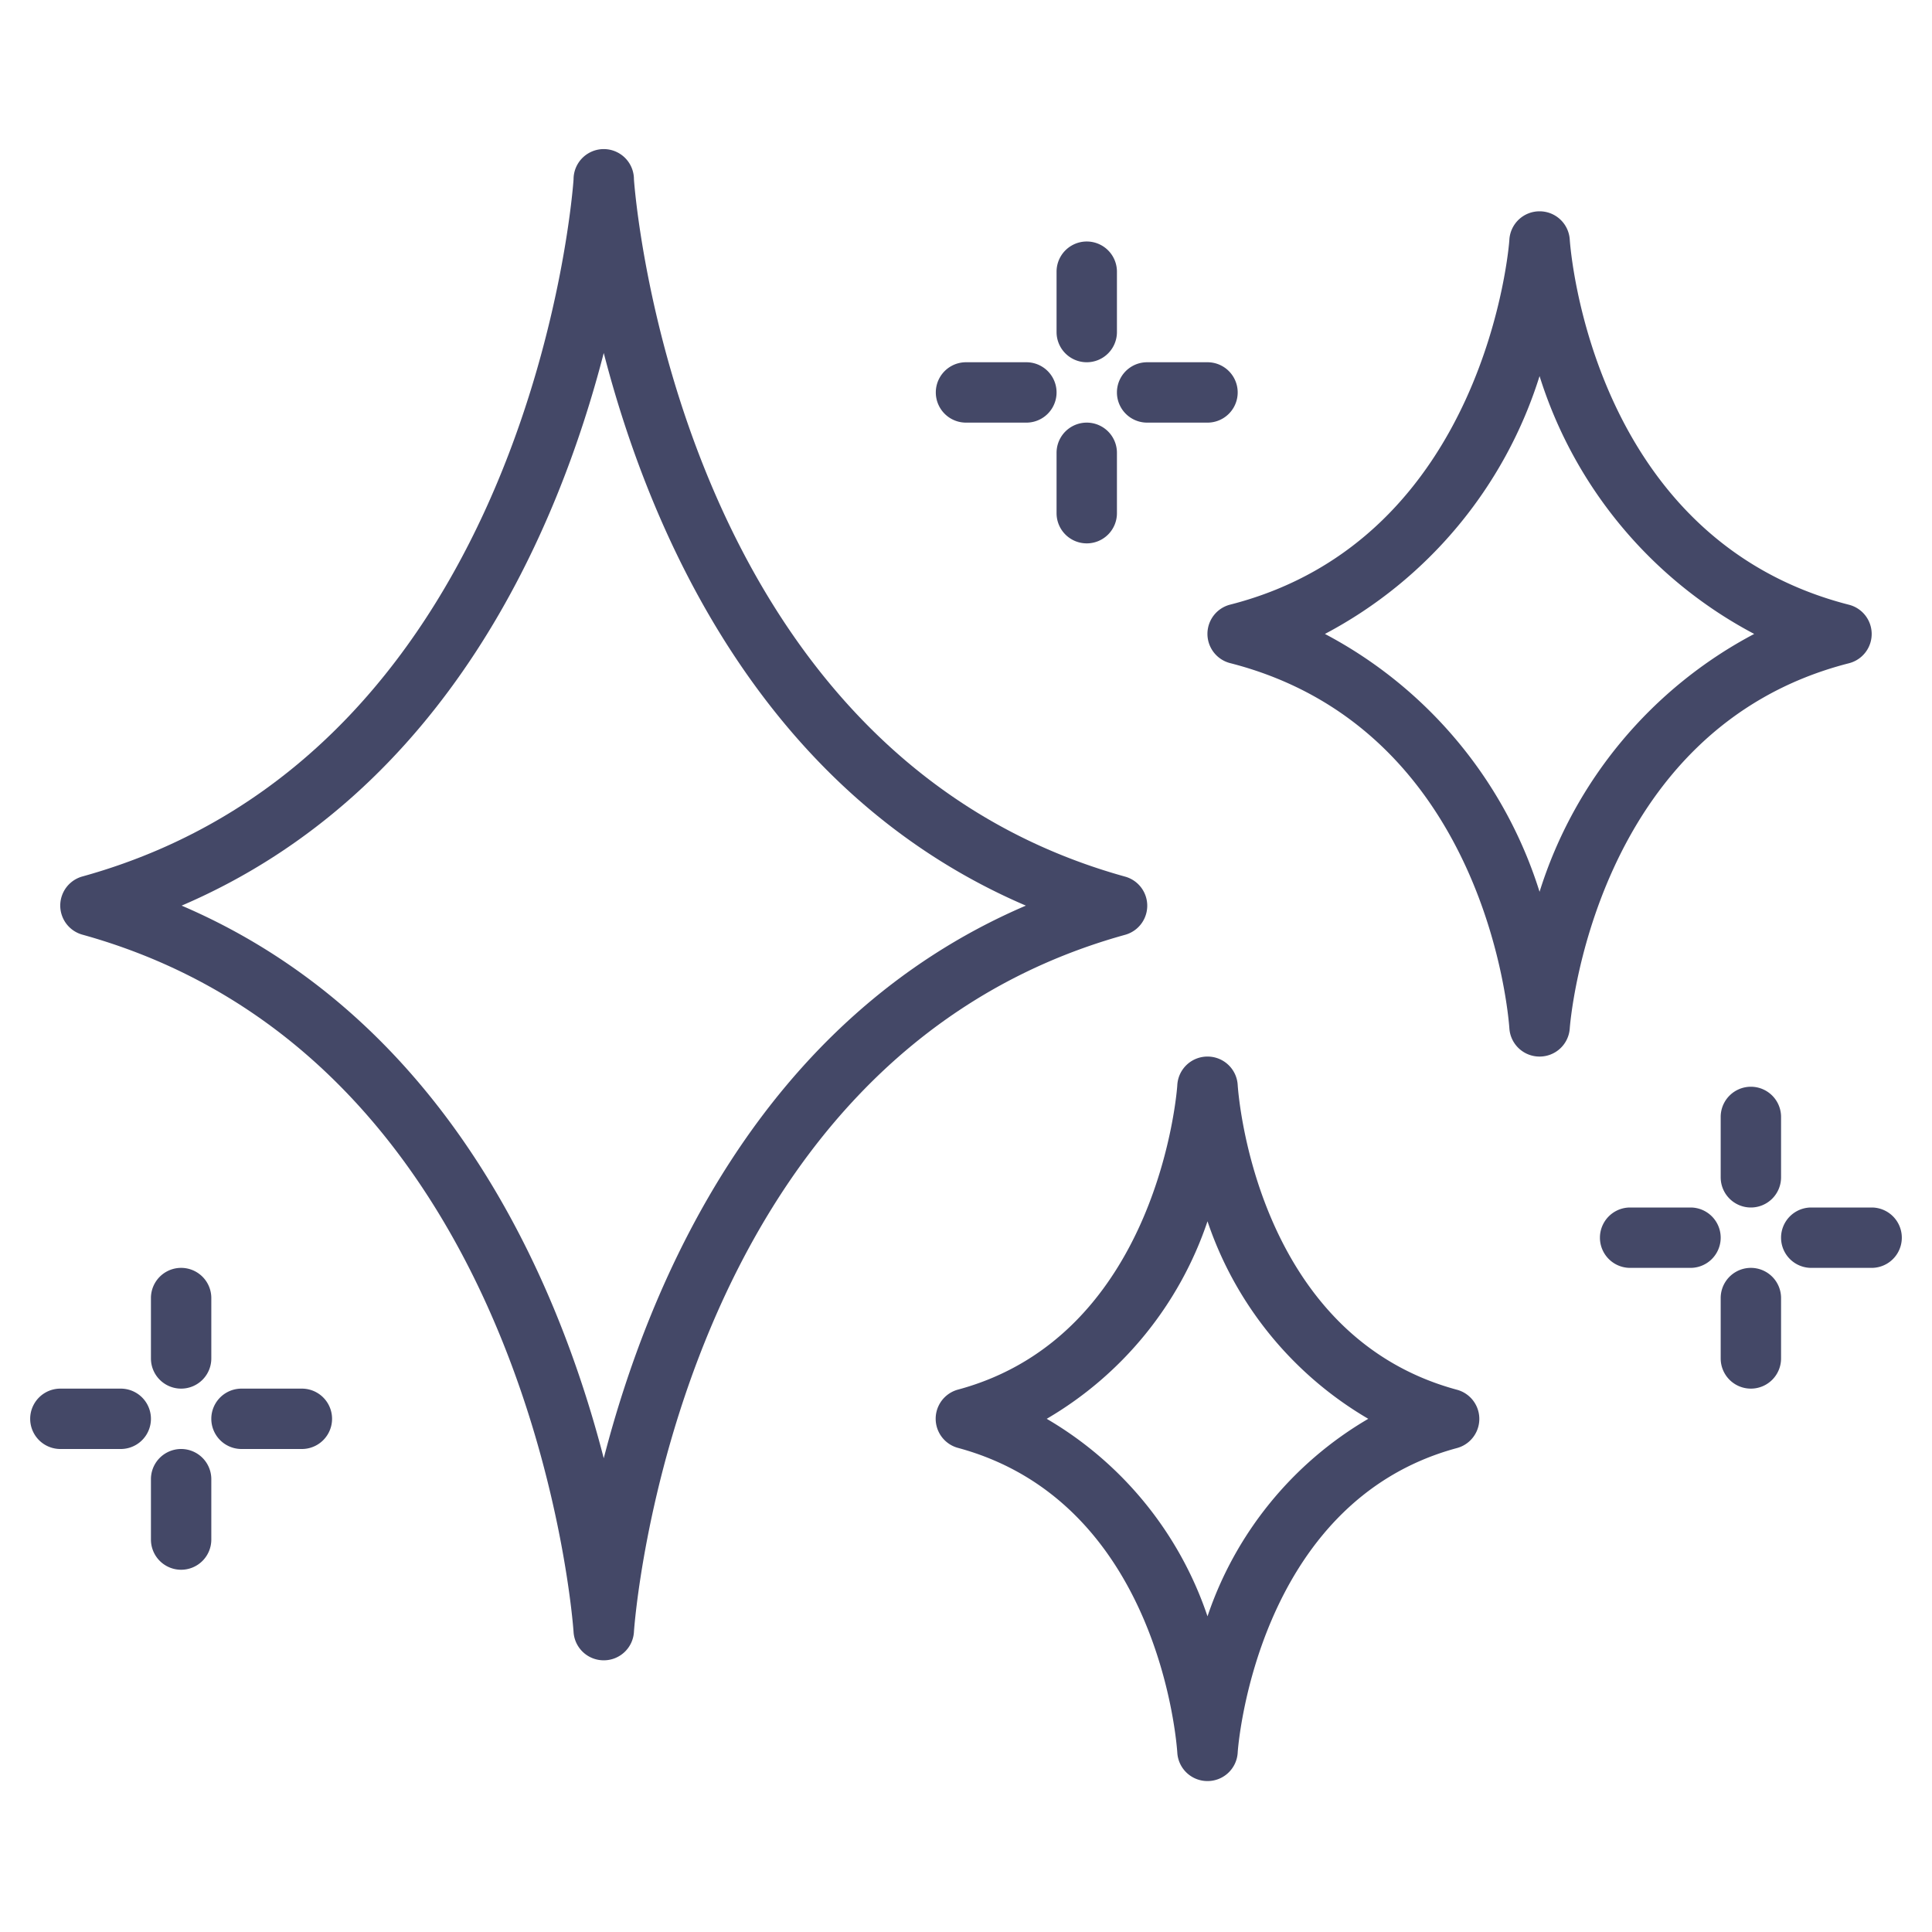 <?xml version="1.0" encoding="UTF-8"?>
<svg xmlns="http://www.w3.org/2000/svg" id="Layer_1" data-name="Layer 1" viewBox="0 0 64 64" width="512" height="512"><path fill="#444867" d="M51,35a1,1,0,0,1-1-.933c-.027-.4-.77-9.93-9.249-12.1a1,1,0,0,1,0-1.938C49.262,17.857,50,8.034,50,7.936A1,1,0,0,1,51,7h0a1,1,0,0,1,1,.933c.027.4.77,9.93,9.249,12.1a1,1,0,0,1,0,1.938c-8.509,2.174-9.243,12-9.249,12.1A1,1,0,0,1,51,35ZM43.89,21A14.586,14.586,0,0,1,51,29.542,14.586,14.586,0,0,1,58.11,21,14.586,14.586,0,0,1,51,12.458,14.586,14.586,0,0,1,43.89,21Z"/><path fill="#444867" d="M40,59a1,1,0,0,1-1-.936c-.022-.338-.61-8.3-7.263-10.1a1,1,0,0,1,0-1.932C38.417,44.229,39,36.021,39,35.938A1,1,0,0,1,40,35h0a1,1,0,0,1,1,.937c.022.337.61,8.3,7.263,10.1a1,1,0,0,1,0,1.932C41.583,49.771,41,57.979,41,58.062A1,1,0,0,1,40,59ZM34.674,47A12.019,12.019,0,0,1,40,53.543,12.019,12.019,0,0,1,45.326,47,12.019,12.019,0,0,1,40,40.457,12.019,12.019,0,0,1,34.674,47Z"/><path fill="#444867" d="M20,55a1,1,0,0,1-1-.938c-.012-.19-1.329-18.951-16.27-23.1a1,1,0,0,1,0-1.928C17.673,24.89,18.99,6.129,19,5.939a1,1,0,0,1,2,0c.012.19,1.329,18.951,16.27,23.1a1,1,0,0,1,0,1.928C22.327,35.11,21.01,53.871,21,54.061A1,1,0,0,1,20,55ZM6.017,30C14.838,33.782,18.5,42.5,20,48.307,21.5,42.5,25.162,33.782,33.983,30,25.162,26.218,21.5,17.5,20,11.693,18.5,17.5,14.838,26.218,6.017,30Z"/><path fill="#444867" d="M36,12a1,1,0,0,1-1-1V9a1,1,0,0,1,2,0v2A1,1,0,0,1,36,12Z"/><path fill="#444867" d="M34,14H32a1,1,0,0,1,0-2h2a1,1,0,0,1,0,2Z"/><path fill="#444867" d="M36,18a1,1,0,0,1-1-1V15a1,1,0,0,1,2,0v2A1,1,0,0,1,36,18Z"/><path fill="#444867" d="M40,14H38a1,1,0,0,1,0-2h2a1,1,0,0,1,0,2Z"/><path fill="#444867" d="M6,46a1,1,0,0,1-1-1V43a1,1,0,0,1,2,0v2A1,1,0,0,1,6,46Z"/><path fill="#444867" d="M4,48H2a1,1,0,0,1,0-2H4a1,1,0,0,1,0,2Z"/><path fill="#444867" d="M6,52a1,1,0,0,1-1-1V49a1,1,0,0,1,2,0v2A1,1,0,0,1,6,52Z"/><path fill="#444867" d="M10,48H8a1,1,0,0,1,0-2h2a1,1,0,0,1,0,2Z"/><path fill="#444867" d="M58,40a1,1,0,0,1-1-1V37a1,1,0,0,1,2,0v2A1,1,0,0,1,58,40Z"/><path fill="#444867" d="M56,42H54a1,1,0,0,1,0-2h2a1,1,0,0,1,0,2Z"/><path fill="#444867" d="M58,46a1,1,0,0,1-1-1V43a1,1,0,0,1,2,0v2A1,1,0,0,1,58,46Z"/><path fill="#444867" d="M62,42H60a1,1,0,0,1,0-2h2a1,1,0,0,1,0,2Z"/></svg>
